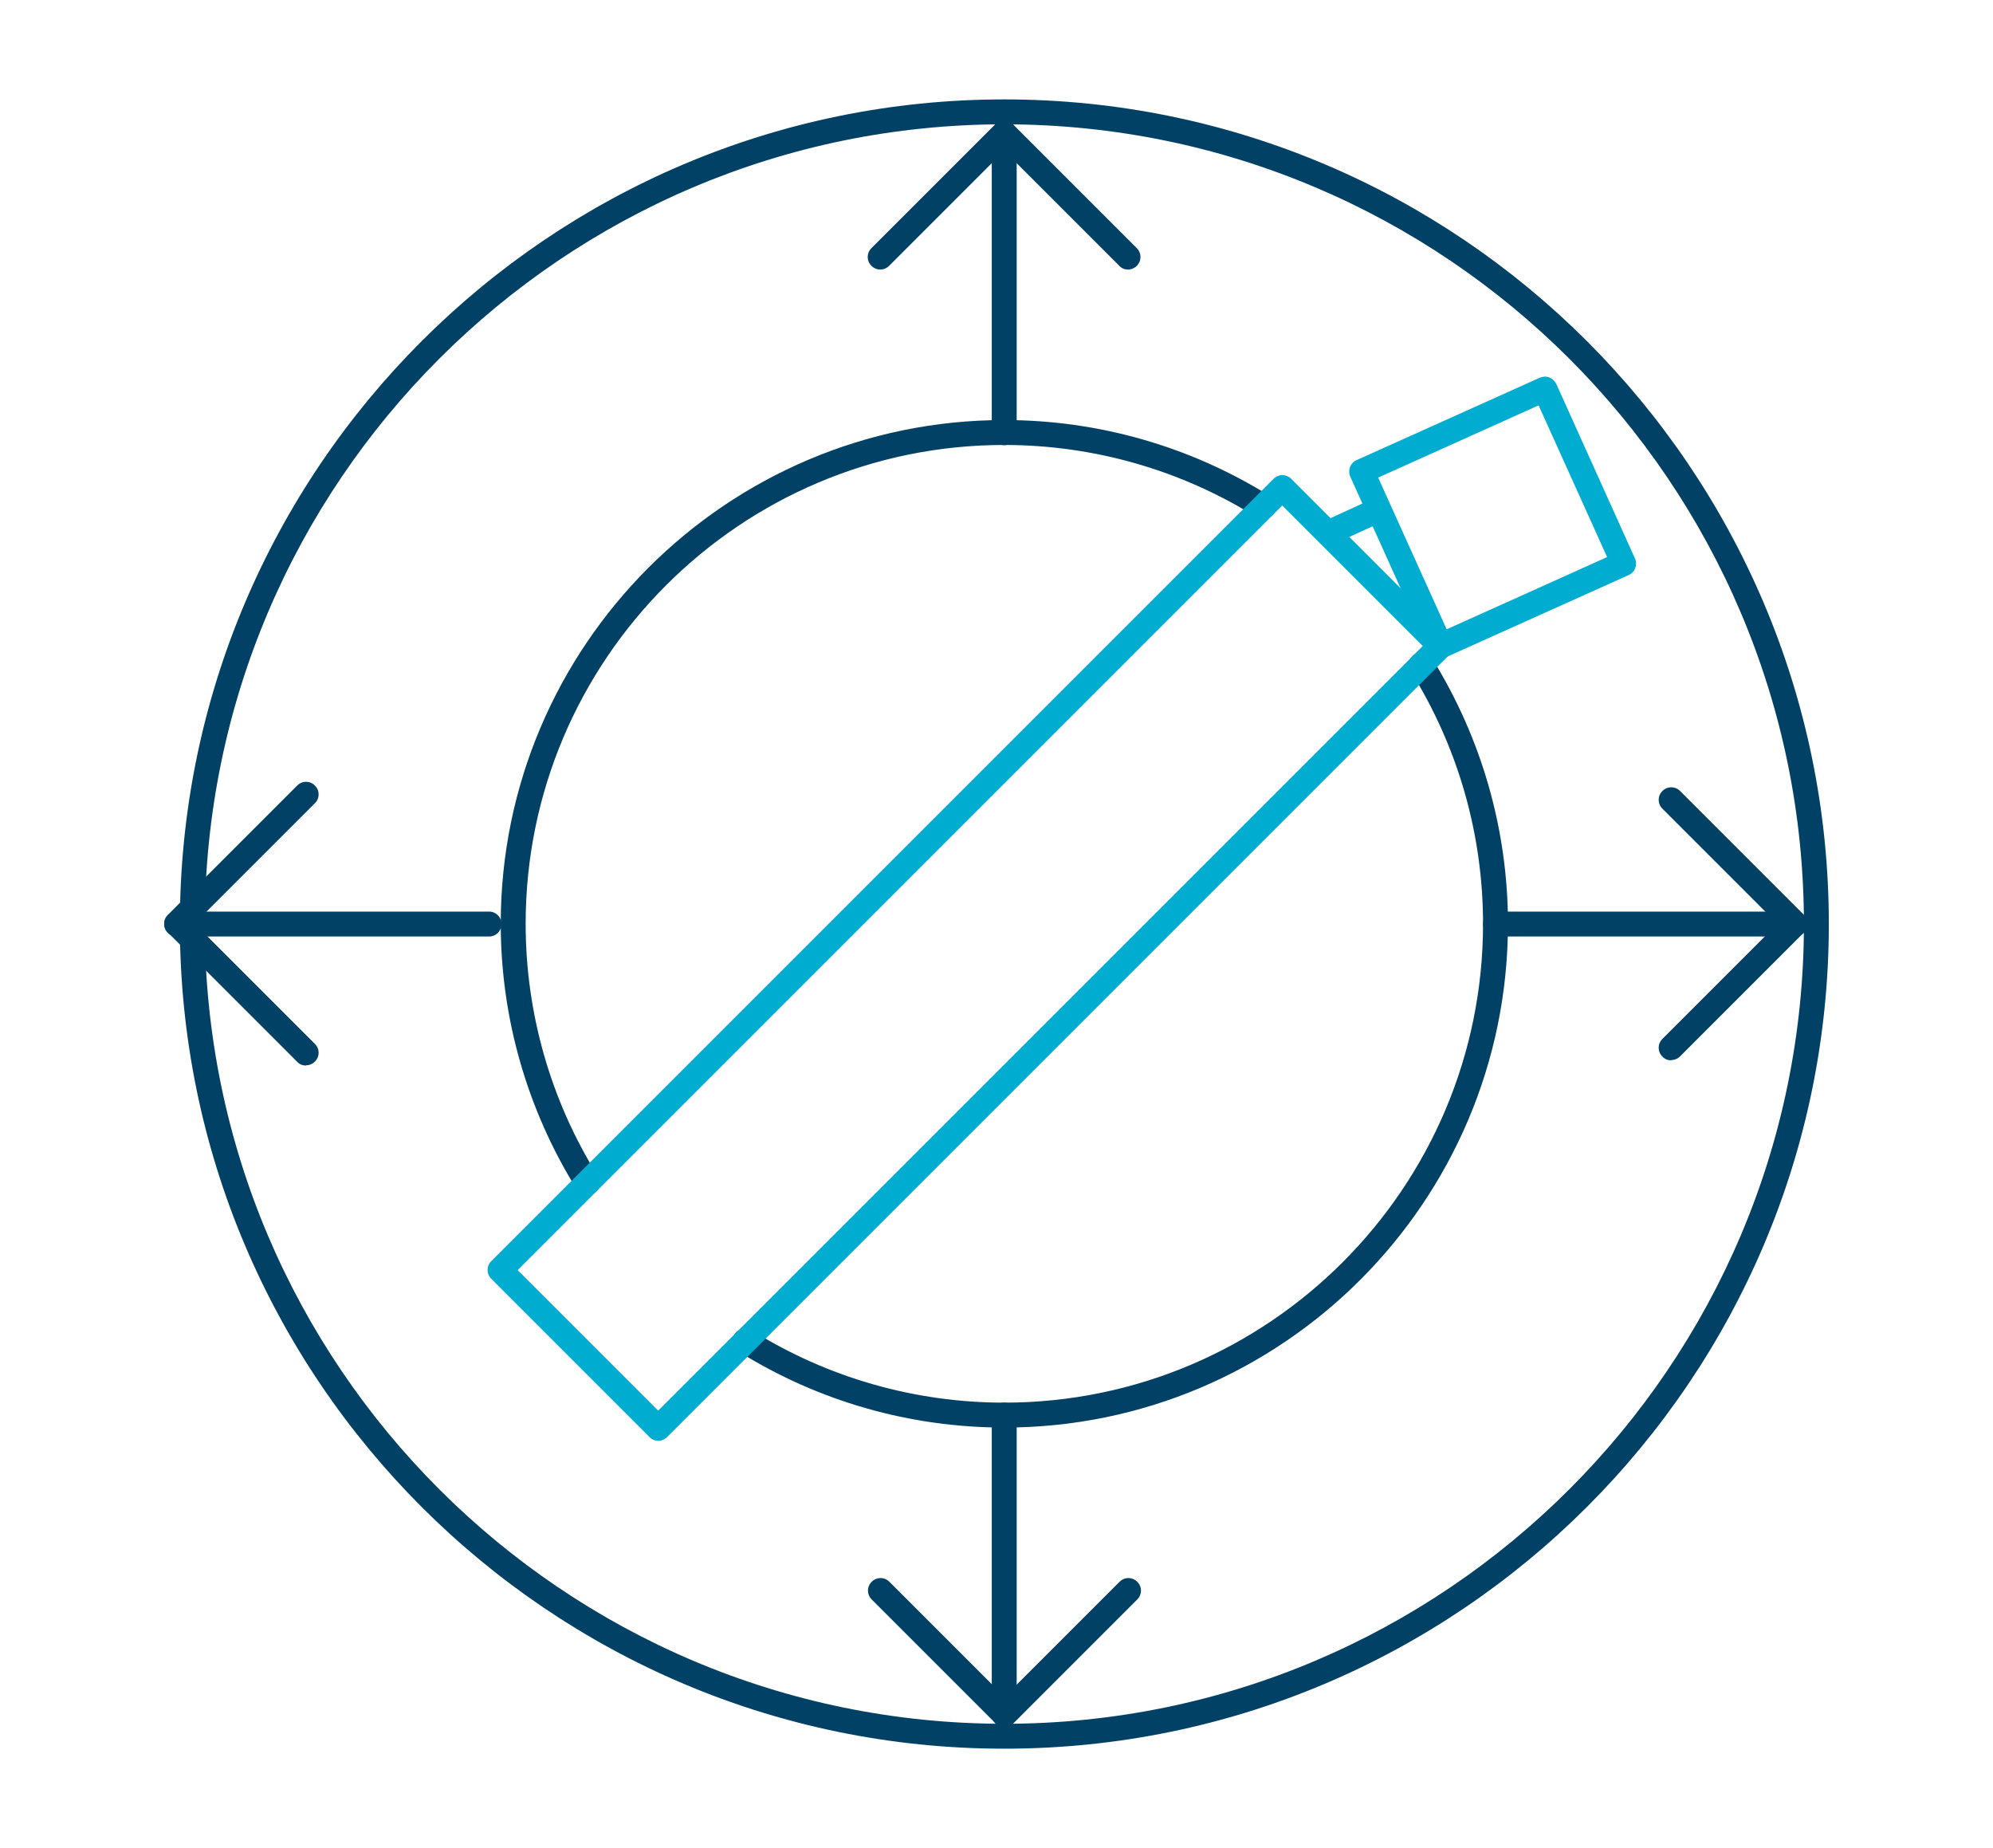<?xml version="1.0" encoding="UTF-8"?>
<svg id="a" data-name="Layer 1" xmlns="http://www.w3.org/2000/svg" viewBox="0 0 80 74.17">
  <path d="M40.31,70.19c-18.25,0-33.09-14.85-33.09-33.1S22.06,3.99,40.31,3.99s33.1,14.85,33.1,33.1-14.85,33.1-33.1,33.1Zm0-65.2C22.61,4.99,8.22,19.39,8.22,37.09s14.4,32.1,32.09,32.1,32.1-14.4,32.1-32.1S58.01,4.99,40.31,4.99Z" style="fill: #004165;"/>
  <path d="M40.31,17.87c-.28,0-.5-.22-.5-.5V5.35c0-.28,.22-.5,.5-.5s.5,.22,.5,.5v12.02c0,.28-.22,.5-.5,.5Z" style="fill: #004165;"/>
  <path d="M45.28,10.82c-.13,0-.26-.05-.35-.15l-4.62-4.62-4.62,4.62c-.2,.2-.51,.2-.71,0s-.2-.51,0-.71l4.97-4.97c.19-.19,.52-.19,.71,0l4.97,4.97c.2,.2,.2,.51,0,.71-.1,.1-.23,.15-.35,.15Z" style="fill: #004165;"/>
  <path d="M40.31,69.32c-.28,0-.5-.22-.5-.5v-12.02c0-.28,.22-.5,.5-.5s.5,.22,.5,.5v12.02c0,.28-.22,.5-.5,.5Z" style="fill: #004165;"/>
  <path d="M40.31,69.32c-.13,0-.26-.05-.35-.15l-4.97-4.97c-.2-.2-.2-.51,0-.71s.51-.2,.71,0l4.62,4.62,4.62-4.62c.2-.2,.51-.2,.71,0s.2,.51,0,.71l-4.97,4.97c-.09,.09-.22,.15-.35,.15Z" style="fill: #004165;"/>
  <path d="M19.64,37.59H7.09c-.28,0-.5-.22-.5-.5s.22-.5,.5-.5h12.54c.28,0,.5,.22,.5,.5s-.22,.5-.5,.5Z" style="fill: #004165;"/>
  <path d="M12.28,42.77c-.13,0-.26-.05-.35-.15l-5.19-5.19c-.2-.2-.2-.51,0-.71l5.19-5.19c.2-.2,.51-.2,.71,0s.2,.51,0,.71l-4.83,4.83,4.83,4.83c.2,.2,.2,.51,0,.71-.1,.1-.23,.15-.35,.15Z" style="fill: #004165;"/>
  <path d="M72.05,37.59h-12.02c-.28,0-.5-.22-.5-.5s.22-.5,.5-.5h12.02c.28,0,.5,.22,.5,.5s-.22,.5-.5,.5Z" style="fill: #004165;"/>
  <path d="M67.08,42.56c-.13,0-.26-.05-.35-.15-.2-.2-.2-.51,0-.71l4.62-4.62-4.62-4.62c-.2-.2-.2-.51,0-.71s.51-.2,.71,0l4.97,4.97c.2,.2,.2,.51,0,.71l-4.97,4.97c-.1,.1-.23,.15-.35,.15Z" style="fill: #004165;"/>
  <g>
    <path d="M23.57,47.98c-.17,0-.33-.08-.42-.24-1.99-3.2-3.05-6.89-3.05-10.66,0-11.15,9.07-20.22,20.21-20.22,3.77,0,7.46,1.05,10.66,3.05,.23,.15,.31,.45,.16,.69-.15,.24-.46,.3-.69,.16-3.04-1.9-6.55-2.9-10.13-2.9-10.59,0-19.21,8.62-19.21,19.22,0,3.58,1,7.09,2.9,10.13,.15,.23,.07,.54-.16,.69-.08,.05-.17,.08-.26,.08Z" style="fill: #004165;"/>
    <path d="M40.31,57.3c-3.77,0-7.46-1.05-10.66-3.05-.23-.15-.31-.45-.16-.69s.46-.3,.69-.16c3.04,1.9,6.54,2.9,10.13,2.9,10.6,0,19.22-8.62,19.22-19.22,0-3.58-1-7.09-2.9-10.13-.15-.23-.07-.54,.16-.69,.23-.14,.54-.08,.69,.16,1.99,3.2,3.05,6.89,3.05,10.66,0,11.15-9.07,20.22-20.22,20.22Z" style="fill: #004165;"/>
  </g>
  <path d="M26.42,57.83c-.13,0-.26-.05-.35-.15l-6.35-6.35c-.2-.2-.2-.51,0-.71l31.4-31.4c.2-.2,.51-.2,.71,0l6.35,6.35c.2,.2,.2,.51,0,.71l-31.4,31.4c-.1,.1-.23,.15-.35,.15Zm-5.64-6.85l5.64,5.64,30.69-30.69-5.64-5.64-30.69,30.69Z" style="fill: #00add0;"/>
  <path d="M57.82,26.43c-.06,0-.12-.01-.18-.03-.12-.05-.22-.14-.28-.26l-3.16-7.01c-.11-.25,0-.55,.25-.66l7.36-3.31c.12-.05,.26-.06,.38-.01s.22,.14,.28,.26l3.16,7.01c.11,.25,0,.55-.25,.66l-7.36,3.31c-.06,.03-.13,.04-.21,.04Zm-2.5-7.26l2.75,6.09,6.44-2.9-2.75-6.09-6.44,2.9Z" style="fill: #00add0;"/>
  <rect x="53.21" y="20.47" width="2.07" height="1" transform="translate(-3.81 24.47) rotate(-24.59)" style="fill: #00add0;"/>
</svg>